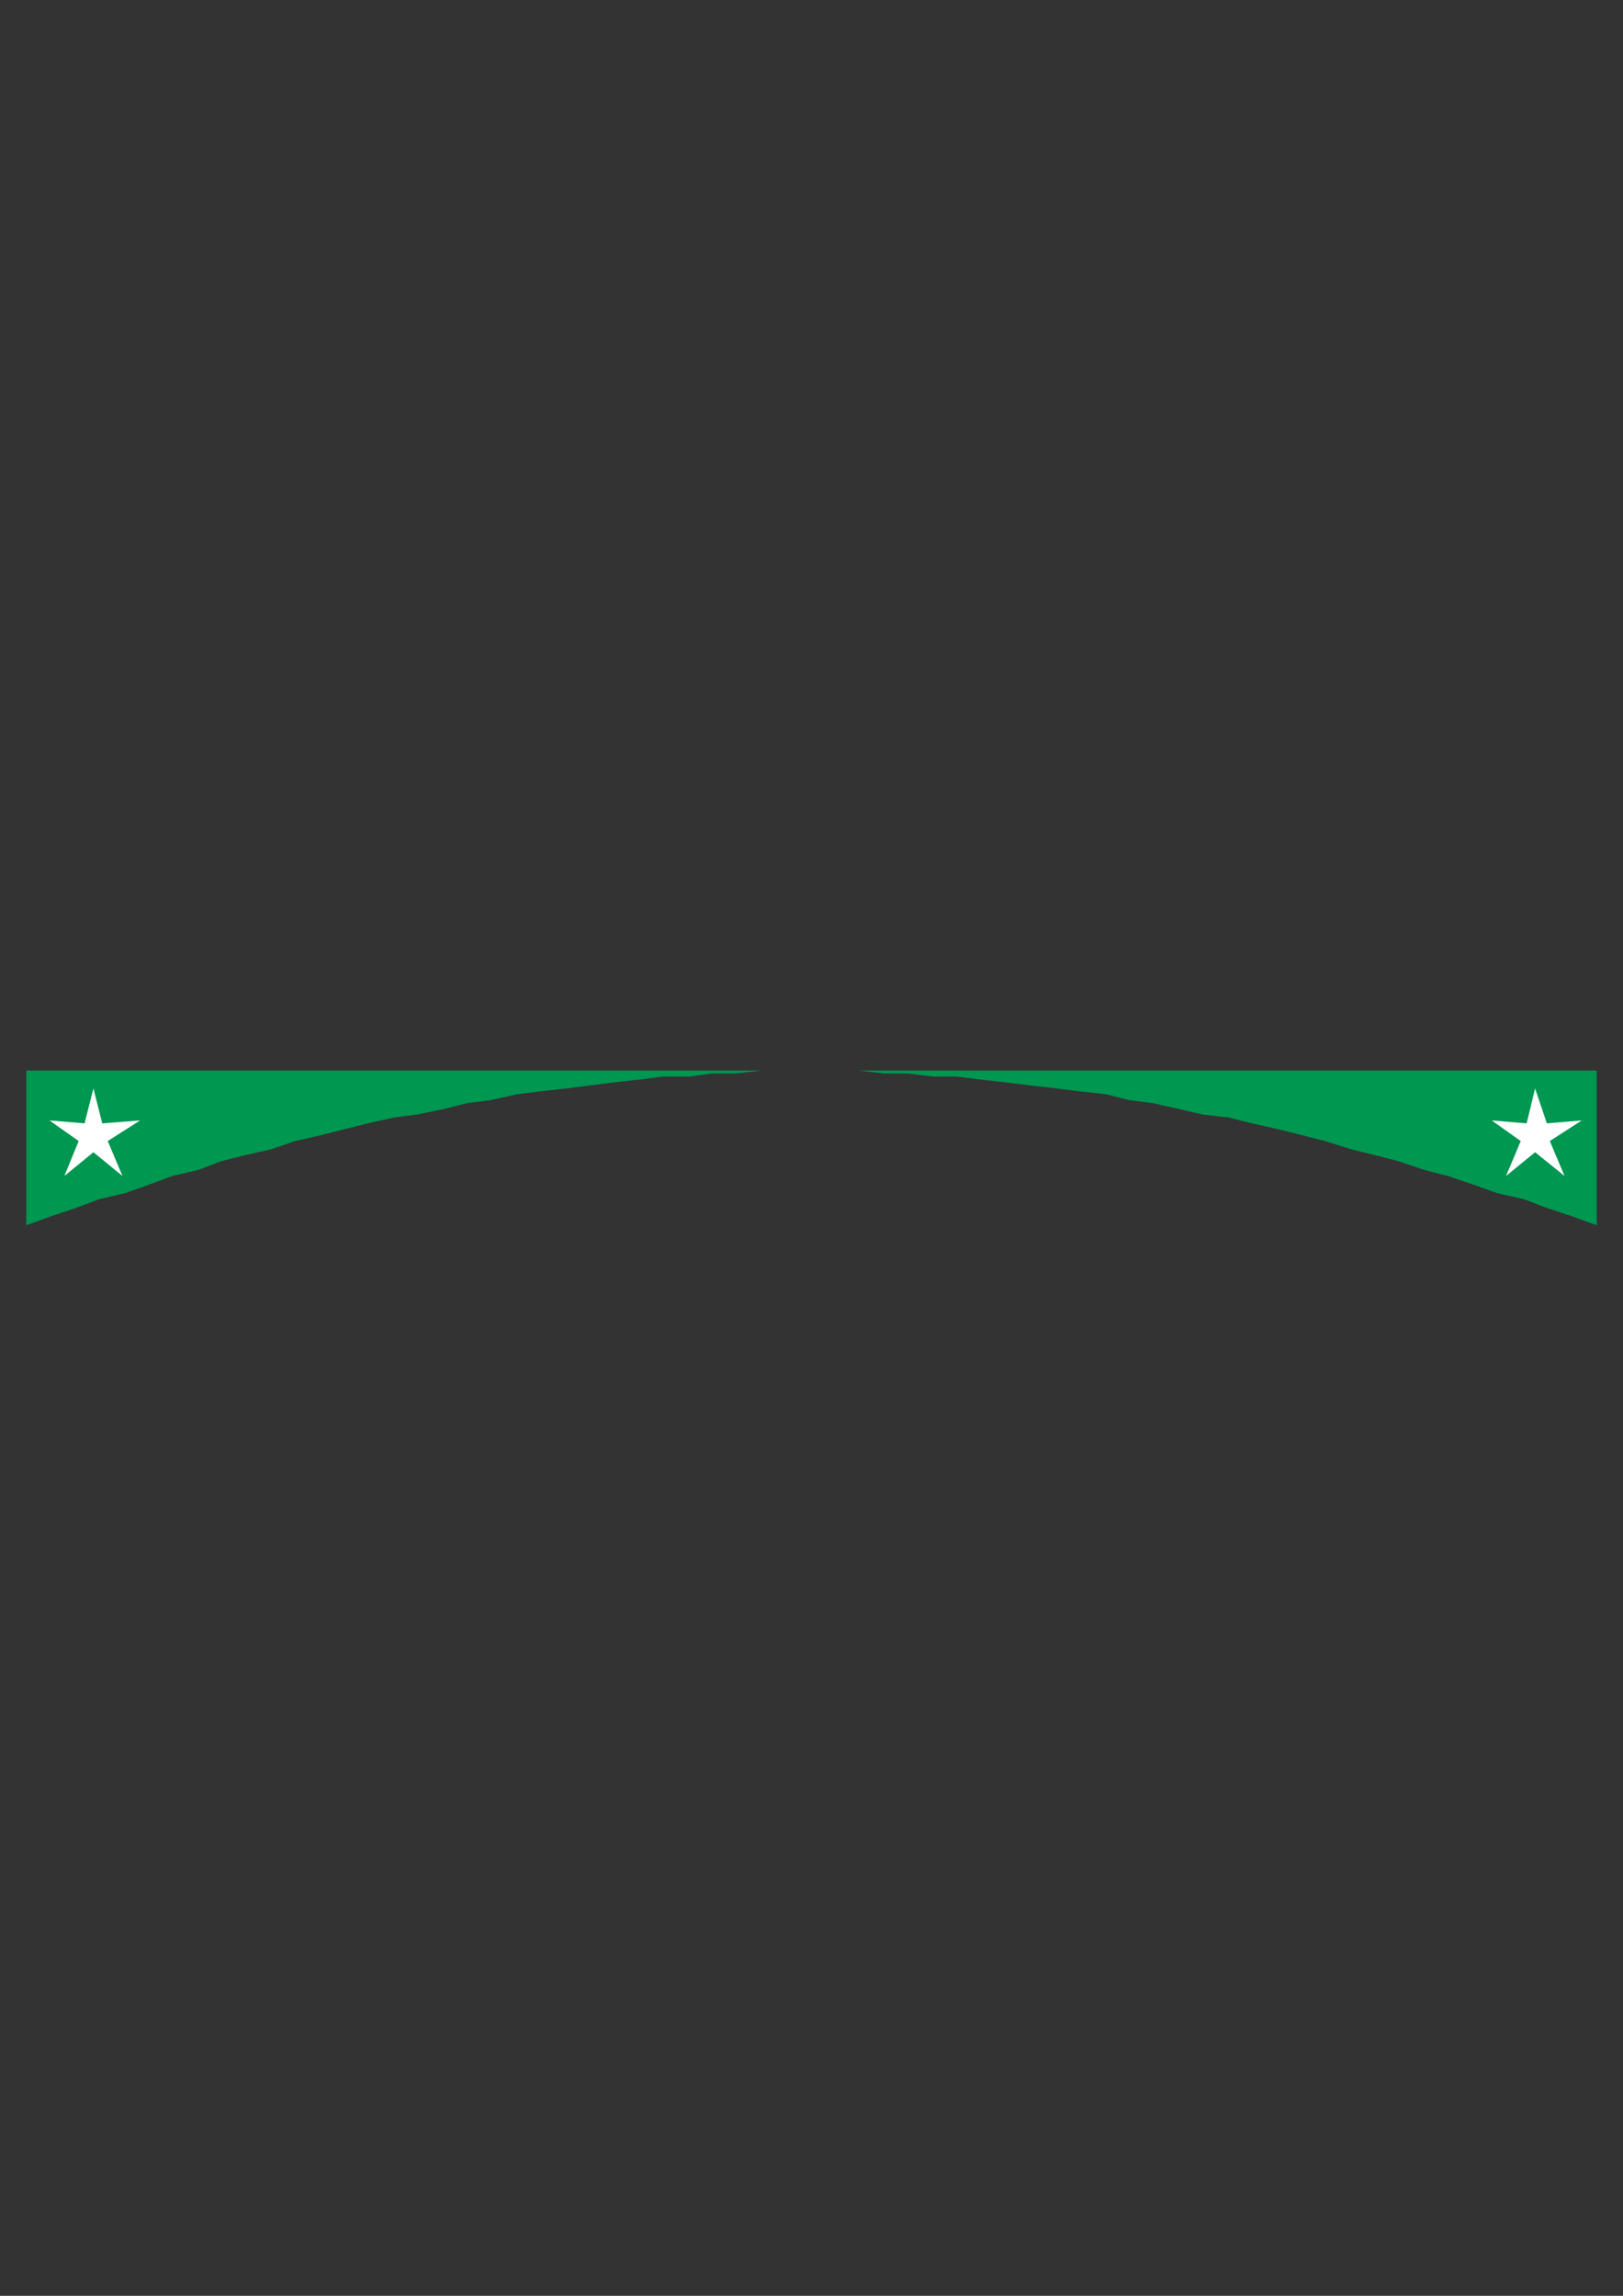 <?xml version="1.0" encoding="utf-8"?>
<!-- Created by UniConvertor 2.0rc4 (https://sk1project.net/) -->
<svg xmlns="http://www.w3.org/2000/svg" height="841.89pt" viewBox="0 0 595.276 841.89" width="595.276pt" version="1.1" xmlns:xlink="http://www.w3.org/1999/xlink" id="f8c4c661-f60b-11ea-9a91-dcc15c148e23">

<rect x="0" y="0" width="595.276" height="841.89" fill="#333333" stroke="none"/>

<g>
	<g>
		<path style="fill:#009751;" d="M 9.638,392.577 L 18.134,392.577 27.782,392.577 36.422,392.577 45.998,392.577 54.494,392.577 63.206,392.577 72.782,392.577 81.278,392.577 89.918,392.577 99.494,392.577 108.206,392.577 117.782,392.577 126.278,392.577 134.918,392.577 144.494,392.577 152.99,392.577 162.782,392.577 171.278,392.577 179.918,392.577 189.494,392.577 197.99,392.577 207.782,392.577 216.278,392.577 224.774,392.577 234.494,392.577 242.99,392.577 252.566,392.577 261.278,392.577 269.774,392.577 279.35,392.577 287.99,392.577 296.486,392.577 306.206,392.577 314.702,392.577 324.278,392.577 332.918,392.577 342.494,392.577 350.99,392.577 359.702,392.577 369.278,392.577 377.918,392.577 387.494,392.577 395.99,392.577 405.782,392.577 414.278,392.577 422.774,392.577 432.494,392.577 440.99,392.577 450.566,392.577 459.278,392.577 468.854,392.577 477.494,392.577 485.99,392.577 495.566,392.577 504.278,392.577 512.774,392.577 522.35,392.577 530.99,392.577 540.566,392.577 549.062,392.577 558.854,392.577 567.35,392.577 577.142,392.577 585.638,392.577 585.638,396.969 585.638,400.209 585.638,403.449 585.638,407.625 585.638,410.865 585.638,414.105 585.638,417.345 585.638,421.449 585.638,424.689 585.638,427.929 585.638,431.241 585.638,435.345 585.638,438.585 585.638,441.897 585.638,446.217 585.638,449.313 577.142,446.217 567.35,442.977 558.854,439.737 549.062,437.505 540.566,434.481 530.99,431.241 522.35,429.009 512.774,425.769 504.278,423.609 495.566,421.449 485.99,418.425 477.494,416.265 468.854,414.105 459.278,411.945 450.566,409.785 440.99,408.705 432.494,406.689 422.774,404.529 414.278,403.449 405.782,401.289 395.99,400.209 387.494,399.129 377.918,398.049 369.278,396.969 359.702,395.889 350.99,394.809 342.494,394.809 332.918,393.657 324.278,393.657 314.702,392.577 306.206,392.577 296.486,392.577 287.99,392.577 279.35,392.577 269.774,393.657 261.278,393.657 252.566,394.809 242.99,394.809 234.494,395.889 224.774,396.969 216.278,398.049 207.782,399.129 197.99,400.209 189.494,401.289 179.918,403.449 171.278,404.529 162.782,406.689 152.99,408.705 144.494,409.785 134.918,411.945 126.278,414.105 117.782,416.265 108.206,418.425 99.494,421.449 89.918,423.609 81.278,425.769 72.782,429.009 63.206,431.241 54.494,434.481 45.998,437.505 36.422,439.737 27.782,442.977 18.134,446.217 9.638,449.313 9.638,446.217 9.638,441.897 9.638,438.585 9.638,435.345 9.638,431.241 9.638,427.929 9.638,424.689 9.638,421.449 9.638,417.345 9.638,414.105 9.638,410.865 9.638,407.625 9.638,403.449 9.638,400.209 9.638,396.969 9.638,392.577 Z" />
		<path style="fill:#ffffff;" d="M 34.262,422.529 L 44.918,431.241 39.518,418.425 51.398,410.865 37.502,411.945 34.262,399.129 31.022,411.945 18.134,410.865 28.862,418.425 23.606,431.241 34.262,422.529 Z" />
		<path style="fill:#ffffff;" d="M 563.03,422.529 L 573.83,431.241 568.43,418.425 580.166,410.865 567.35,411.945 563.03,399.129 559.934,411.945 547.118,410.865 557.774,418.425 552.374,431.241 563.03,422.529 Z" />
	</g>
</g>
<g>
</g>
<g>
</g>
<g>
</g>
</svg>